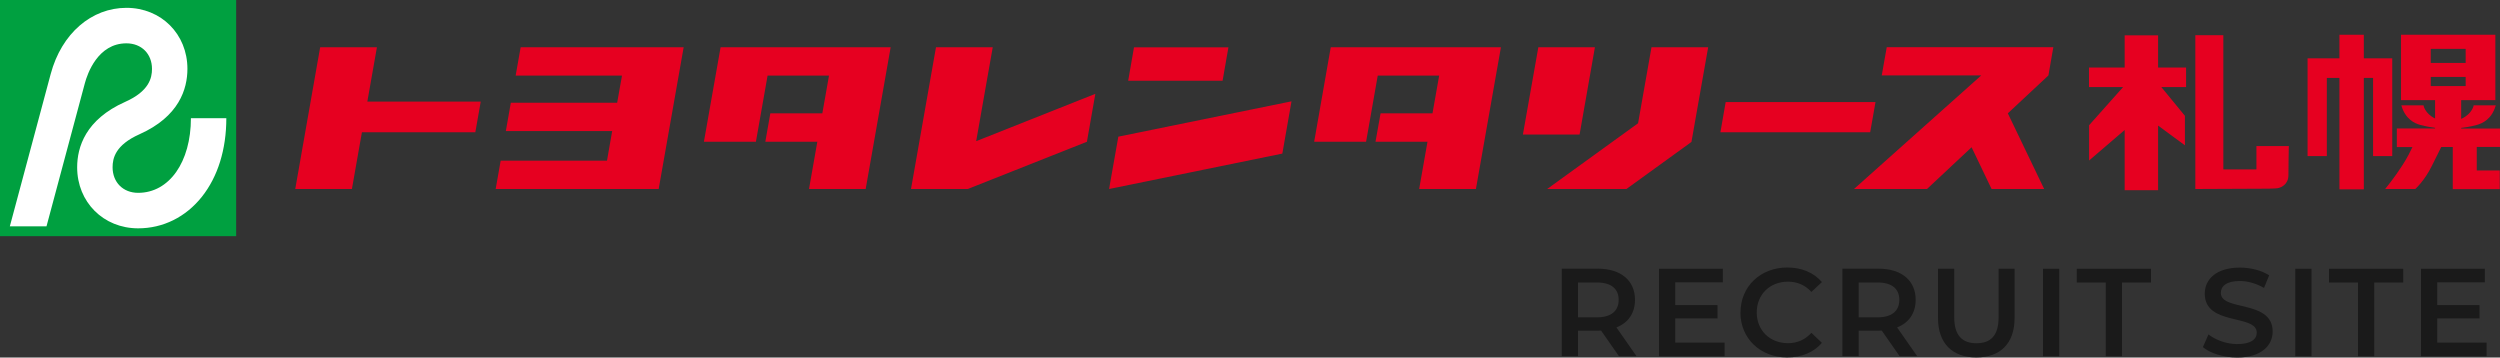 <?xml version="1.0" encoding="UTF-8"?><svg id="_レイヤー_2" xmlns="http://www.w3.org/2000/svg" width="300" height="42.9" viewBox="0 0 300 42.9"><rect x="0" y="0" width="300" height="42.9" fill="#333333" stroke="none"/><defs><style>.cls-1{fill:#e60020;}.cls-1,.cls-2,.cls-3,.cls-4{stroke-width:0px;}.cls-2{fill:#1a1a1a;}.cls-3{fill:#00a040;}.cls-4{fill:#fff;}</style></defs><g id="_文字"><polygon class="cls-1" points="57.69 12.19 44.08 12.19 45.23 5.67 38.42 5.67 35.43 22.68 42.23 22.68 43.43 15.87 57.04 15.87 57.69 12.19"/><polygon class="cls-1" points="62.48 5.67 61.88 9.07 74.64 9.07 74.06 12.33 61.3 12.33 60.7 15.73 73.46 15.73 72.84 19.28 60.08 19.28 59.48 22.68 79.04 22.68 82.04 5.67 62.48 5.67"/><polygon class="cls-1" points="131.44 11.26 117.14 16.94 119.13 5.67 112.32 5.67 109.32 22.68 116.13 22.68 130.43 17.01 131.44 11.26"/><polygon class="cls-1" points="147.41 5.68 136.08 5.68 135.38 9.69 146.71 9.69 147.41 5.68"/><polygon class="cls-1" points="134.2 16.4 133.09 22.68 153.88 18.43 154.98 12.16 134.2 16.4"/><polygon class="cls-1" points="191.39 5.67 184.6 5.67 182.75 16.14 189.55 16.14 191.39 5.67"/><polygon class="cls-1" points="196.57 14.79 185.66 22.68 195.17 22.68 202.95 17.05 202.97 17.05 204.98 5.67 198.18 5.67 196.57 14.79"/><polygon class="cls-1" points="207.08 12.25 206.45 15.87 224.42 15.87 225.06 12.25 207.08 12.25"/><polygon class="cls-1" points="246.4 5.66 226.41 5.66 225.81 9.05 237.75 9.05 222.48 22.68 231.24 22.68 236.59 17.67 238.99 22.68 245.3 22.68 240.94 13.6 245.81 9.05 246.4 5.66"/><polygon class="cls-1" points="157.7 17.01 163.93 17.01 165.33 9.07 172.7 9.07 171.9 13.6 165.67 13.6 165.06 17.01 171.3 17.01 170.3 22.68 177.11 22.68 180.11 5.67 159.69 5.67 157.7 17.01"/><polygon class="cls-1" points="84.47 17.01 90.71 17.01 92.11 9.07 99.48 9.07 98.68 13.6 92.44 13.6 91.84 17.01 98.08 17.01 97.08 22.68 103.88 22.68 106.88 5.67 86.47 5.67 84.47 17.01"/><path class="cls-1" d="M270.77,17.53v2.8h-3.97V4.22h-3.36v18.46s8.82-.04,8.82-.04c.23,0,.48-.03.78-.03.69,0,1.57-.5,1.57-1.57,0-1.47.05-3.51.05-3.51h-3.89Z"/><polygon class="cls-1" points="258.97 4.24 254.96 4.24 254.96 8.1 250.68 8.1 250.68 10.45 254.77 10.45 250.69 15.03 250.69 19.26 254.96 15.6 254.96 22.82 258.97 22.82 258.97 15.07 262.19 17.44 262.19 13.9 259.36 10.45 262.33 10.45 262.33 8.1 258.97 8.1 258.97 4.24"/><path class="cls-1" d="M300,17.65v-2.23h-4.66v-.07c.38-.04,1.1-.15,1.85-.35.71-.19,1.83-.7,2.3-2.36h-2.65s-.15,1.02-1.5,1.63v-2.25h4.1v-7.85h-11.32v7.85h4.09v2.2c-1.25-.61-1.39-1.58-1.39-1.58h-2.66c.47,1.66,1.59,2.17,2.3,2.36.68.18,1.35.29,1.75.34v.08h-4.59v2.23h1.87c-.23.49-.62,1.28-1.16,2.12-.98,1.54-2.11,2.91-2.11,2.91h3.61s1.11-.97,2-2.79c.53-1.08.9-1.81,1.12-2.25h1.38v5.06h1.51s4.13,0,4.13,0v-2.24h-2.76v-2.83h2.78ZM295.88,9.23v1.1h-4.19v-1.1h4.19ZM291.69,7.55v-1.69h4.19v1.69h-4.19Z"/><polygon class="cls-1" points="287.07 18.73 287.07 7 283.66 7 283.66 4.17 280.73 4.17 280.73 7 276.91 7 276.91 18.73 279.22 18.73 279.22 9.35 280.73 9.35 280.73 22.72 283.66 22.72 283.66 9.35 284.77 9.35 284.77 18.73 287.07 18.73"/><rect class="cls-3" width="28.34" height="28.34"/><path class="cls-4" d="M22.91,14.17c0,5.28-2.6,8.97-6.33,8.97-1.81,0-3.07-1.26-3.07-3.07,0-1.08.33-2.67,3.23-3.96,4.75-2.12,5.75-5.43,5.75-7.85,0-4.17-3.15-7.32-7.32-7.32s-7.78,3.05-9.09,7.95L1.18,27.16h4.4l4.6-17.16c.3-1.13,1.55-4.8,4.99-4.8,1.81,0,3.07,1.26,3.07,3.07,0,1.08-.34,2.68-3.23,3.96-4.75,2.12-5.75,5.43-5.75,7.85,0,4.17,3.15,7.32,7.32,7.32,2.99,0,5.71-1.35,7.65-3.79,1.91-2.41,2.93-5.67,2.93-9.43h-4.25Z"/><path class="cls-2" d="M194.28,42.75l-2.15-3.08c-.14.01-.27.01-.4.01h-2.37v3.06h-1.95v-10.5h4.32c2.76,0,4.47,1.41,4.47,3.74,0,1.59-.81,2.76-2.23,3.31l2.41,3.45h-2.1ZM191.64,33.9h-2.28v4.18h2.28c1.71,0,2.6-.78,2.6-2.1s-.89-2.08-2.6-2.08Z"/><path class="cls-2" d="M206.95,41.12v1.63h-7.87v-10.5h7.66v1.63h-5.71v2.73h5.07v1.6h-5.07v2.9h5.92Z"/><path class="cls-2" d="M208.86,37.5c0-3.13,2.4-5.4,5.62-5.4,1.71,0,3.18.61,4.15,1.75l-1.26,1.18c-.77-.83-1.71-1.23-2.81-1.23-2.17,0-3.75,1.53-3.75,3.69s1.57,3.69,3.75,3.69c1.1,0,2.04-.4,2.81-1.24l1.26,1.2c-.97,1.14-2.44,1.75-4.17,1.75-3.21,0-5.61-2.26-5.61-5.4Z"/><path class="cls-2" d="M227.96,42.75l-2.15-3.08c-.13.01-.27.01-.4.01h-2.37v3.06h-1.95v-10.5h4.32c2.76,0,4.47,1.41,4.47,3.74,0,1.59-.81,2.76-2.23,3.31l2.41,3.45h-2.1ZM225.32,33.9h-2.28v4.18h2.28c1.71,0,2.6-.78,2.6-2.1s-.89-2.08-2.6-2.08Z"/><path class="cls-2" d="M232.56,38.17v-5.92h1.95v5.85c0,2.16.97,3.09,2.67,3.09s2.65-.93,2.65-3.09v-5.85h1.92v5.92c0,3.06-1.73,4.72-4.59,4.72s-4.6-1.67-4.6-4.72Z"/><path class="cls-2" d="M245.16,32.25h1.95v10.5h-1.95v-10.5Z"/><path class="cls-2" d="M252.69,33.9h-3.48v-1.65h8.91v1.65h-3.48v8.85h-1.95v-8.85Z"/><path class="cls-2" d="M264.35,41.64l.67-1.51c.84.67,2.17,1.16,3.46,1.16,1.63,0,2.33-.58,2.33-1.37,0-2.26-6.24-.78-6.24-4.68,0-1.7,1.35-3.13,4.23-3.13,1.26,0,2.58.33,3.5.93l-.62,1.51c-.95-.55-1.98-.83-2.9-.83-1.62,0-2.28.63-2.28,1.43,0,2.23,6.22.78,6.22,4.63,0,1.68-1.37,3.12-4.25,3.12-1.63,0-3.27-.51-4.14-1.26Z"/><path class="cls-2" d="M275.43,32.25h1.95v10.5h-1.95v-10.5Z"/><path class="cls-2" d="M282.96,33.9h-3.48v-1.65h8.91v1.65h-3.48v8.85h-1.95v-8.85Z"/><path class="cls-2" d="M298.39,41.12v1.63h-7.87v-10.5h7.66v1.63h-5.71v2.73h5.07v1.6h-5.07v2.9h5.92Z"/></g></svg>